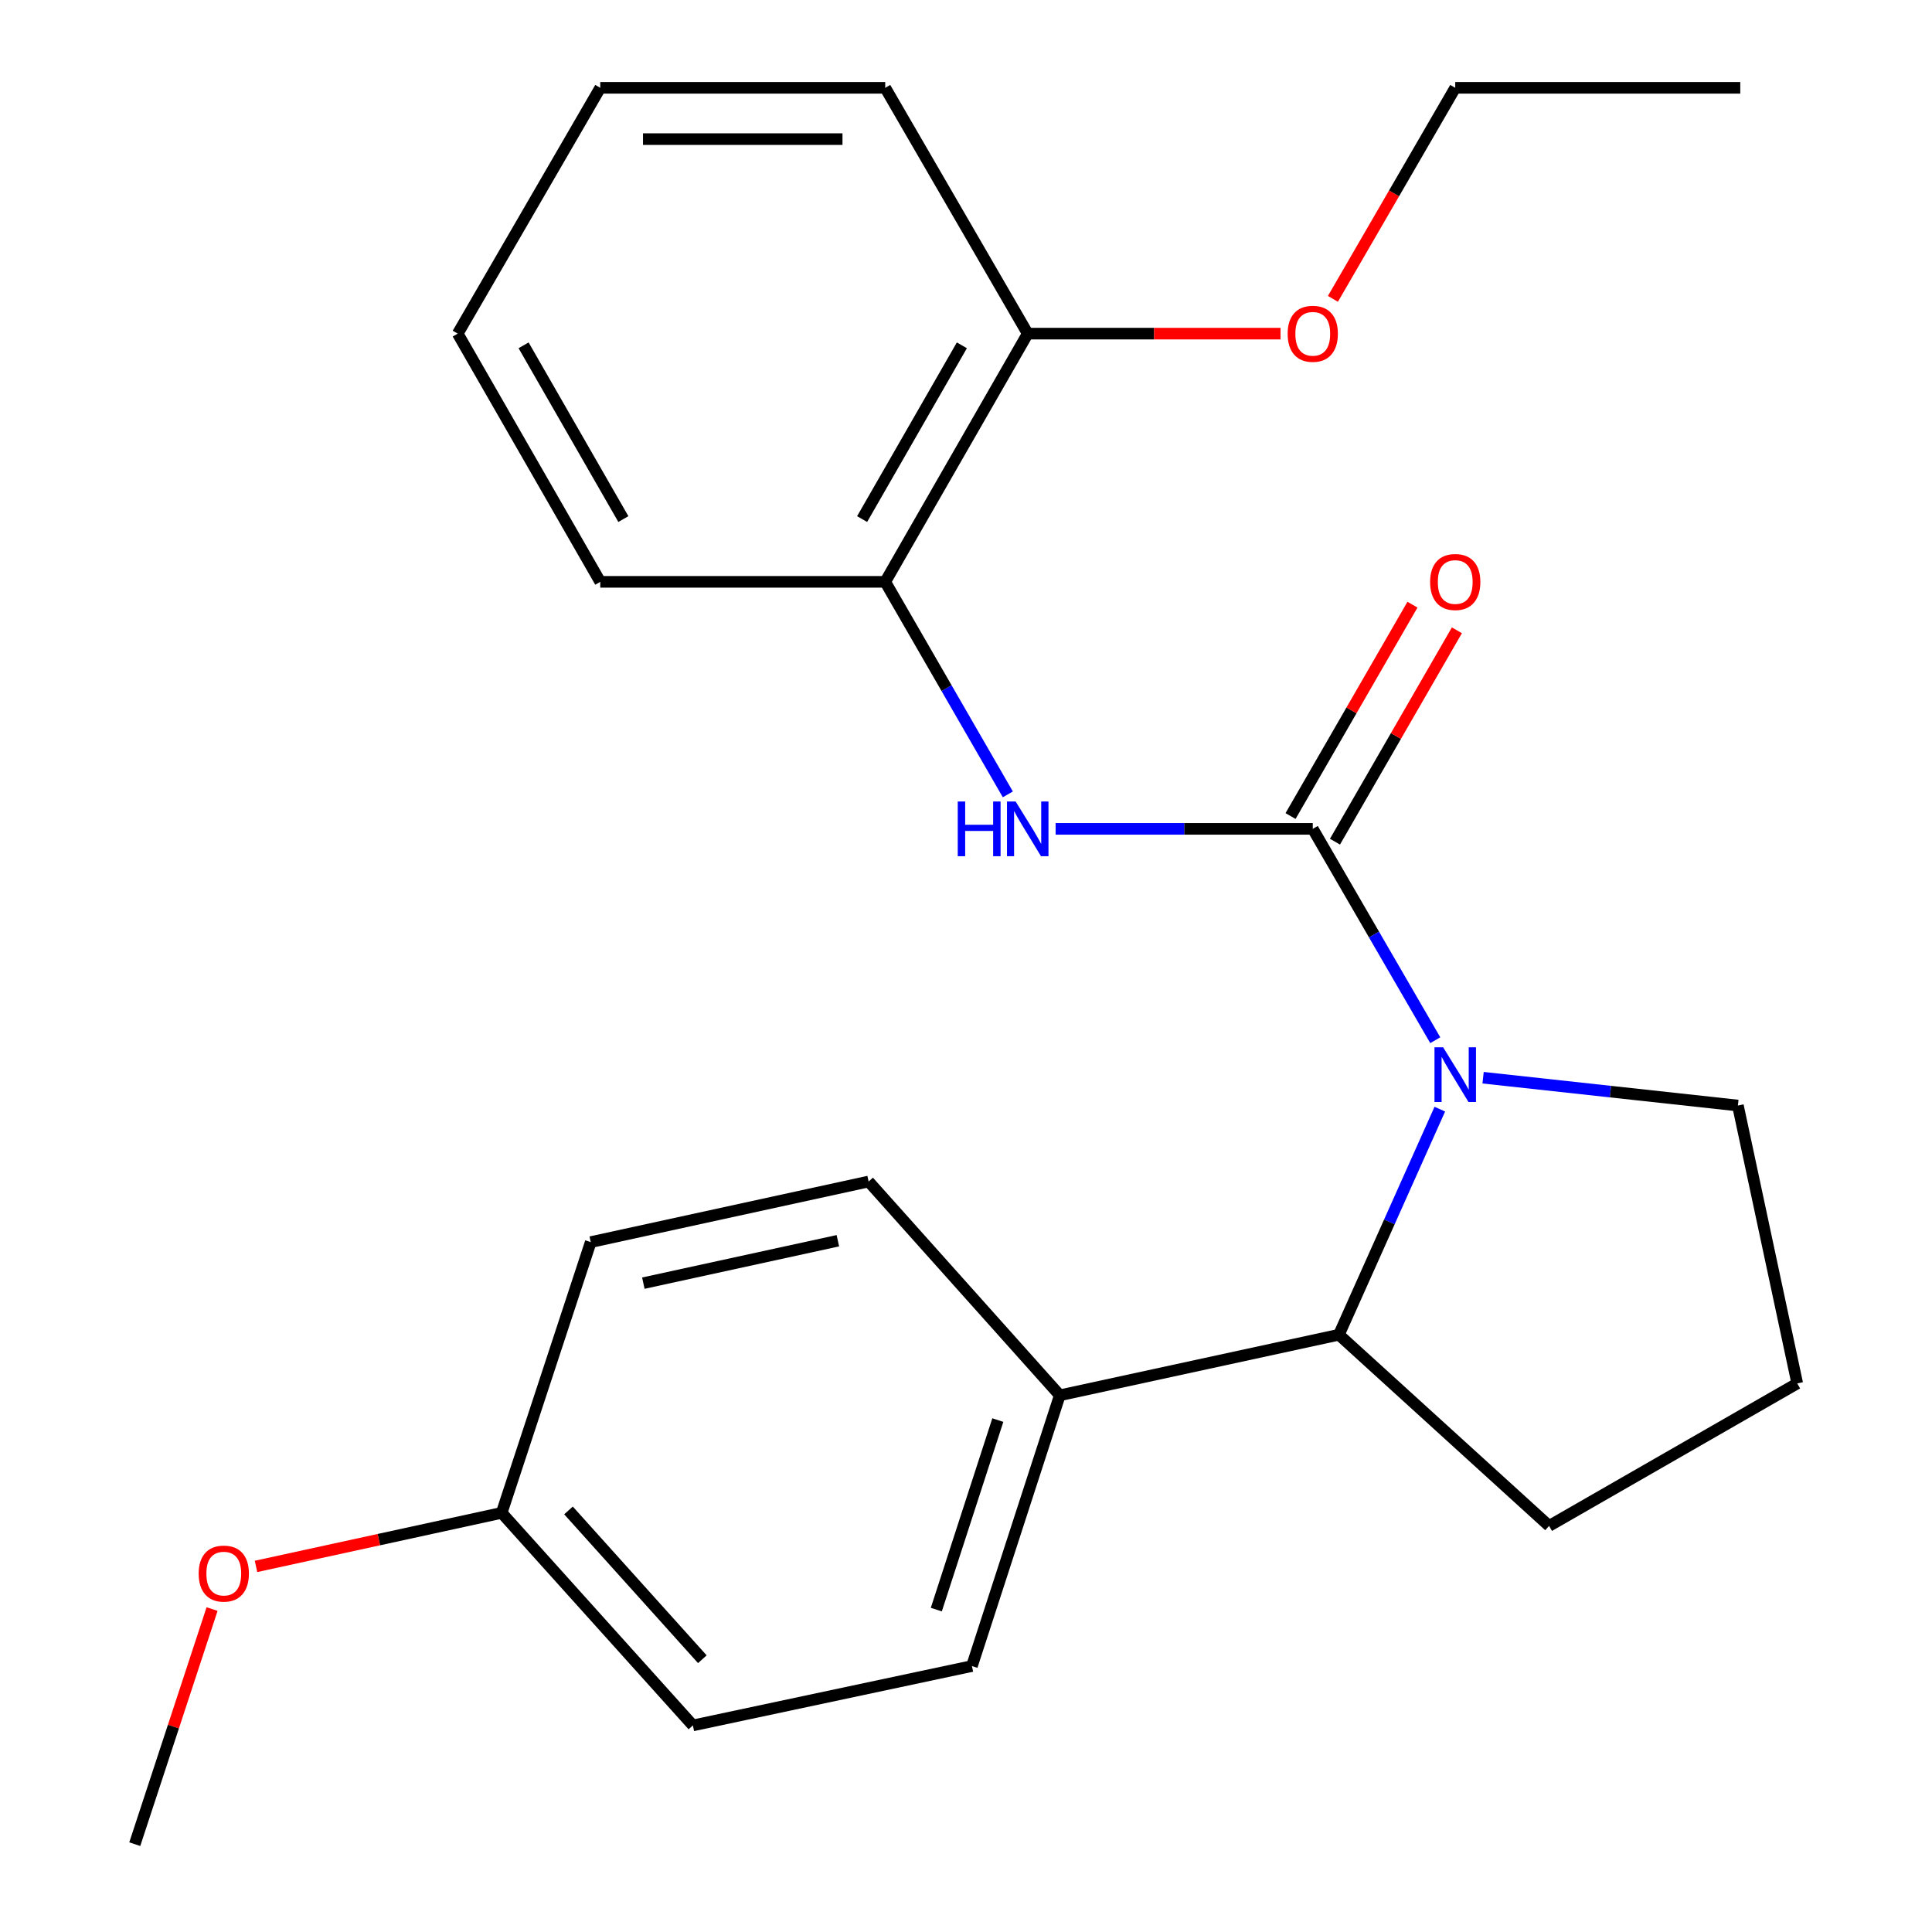 <?xml version='1.0' encoding='iso-8859-1'?>
<svg version='1.1' baseProfile='full'
              xmlns='http://www.w3.org/2000/svg'
                      xmlns:rdkit='http://www.rdkit.org/xml'
                      xmlns:xlink='http://www.w3.org/1999/xlink'
                  xml:space='preserve'
width='1000px' height='1000px' viewBox='0 0 1000 1000'>
<!-- END OF HEADER -->
<rect style='opacity:1.0;fill:#FFFFFF;stroke:none' width='1000' height='1000' x='0' y='0'> </rect>
<path class='bond-0' d='M 679.484,429.015 L 711.187,483.713' style='fill:none;fill-rule:evenodd;stroke:#000000;stroke-width:6px;stroke-linecap:butt;stroke-linejoin:miter;stroke-opacity:1' />
<path class='bond-0' d='M 711.187,483.713 L 742.89,538.412' style='fill:none;fill-rule:evenodd;stroke:#0000FF;stroke-width:6px;stroke-linecap:butt;stroke-linejoin:miter;stroke-opacity:1' />
<path class='bond-1' d='M 679.484,429.015 L 612.933,429.015' style='fill:none;fill-rule:evenodd;stroke:#000000;stroke-width:6px;stroke-linecap:butt;stroke-linejoin:miter;stroke-opacity:1' />
<path class='bond-1' d='M 612.933,429.015 L 546.381,429.015' style='fill:none;fill-rule:evenodd;stroke:#0000FF;stroke-width:6px;stroke-linecap:butt;stroke-linejoin:miter;stroke-opacity:1' />
<path class='bond-4' d='M 690.985,435.648 L 722.536,380.946' style='fill:none;fill-rule:evenodd;stroke:#000000;stroke-width:6px;stroke-linecap:butt;stroke-linejoin:miter;stroke-opacity:1' />
<path class='bond-4' d='M 722.536,380.946 L 754.087,326.245' style='fill:none;fill-rule:evenodd;stroke:#FF0000;stroke-width:6px;stroke-linecap:butt;stroke-linejoin:miter;stroke-opacity:1' />
<path class='bond-4' d='M 667.984,422.381 L 699.535,367.679' style='fill:none;fill-rule:evenodd;stroke:#000000;stroke-width:6px;stroke-linecap:butt;stroke-linejoin:miter;stroke-opacity:1' />
<path class='bond-4' d='M 699.535,367.679 L 731.086,312.978' style='fill:none;fill-rule:evenodd;stroke:#FF0000;stroke-width:6px;stroke-linecap:butt;stroke-linejoin:miter;stroke-opacity:1' />
<path class='bond-2' d='M 745.245,574.095 L 719.128,632.477' style='fill:none;fill-rule:evenodd;stroke:#0000FF;stroke-width:6px;stroke-linecap:butt;stroke-linejoin:miter;stroke-opacity:1' />
<path class='bond-2' d='M 719.128,632.477 L 693.012,690.858' style='fill:none;fill-rule:evenodd;stroke:#000000;stroke-width:6px;stroke-linecap:butt;stroke-linejoin:miter;stroke-opacity:1' />
<path class='bond-9' d='M 767.648,557.823 L 833.592,565.024' style='fill:none;fill-rule:evenodd;stroke:#0000FF;stroke-width:6px;stroke-linecap:butt;stroke-linejoin:miter;stroke-opacity:1' />
<path class='bond-9' d='M 833.592,565.024 L 899.536,572.225' style='fill:none;fill-rule:evenodd;stroke:#000000;stroke-width:6px;stroke-linecap:butt;stroke-linejoin:miter;stroke-opacity:1' />
<path class='bond-3' d='M 521.655,411.165 L 489.924,356.163' style='fill:none;fill-rule:evenodd;stroke:#0000FF;stroke-width:6px;stroke-linecap:butt;stroke-linejoin:miter;stroke-opacity:1' />
<path class='bond-3' d='M 489.924,356.163 L 458.194,301.161' style='fill:none;fill-rule:evenodd;stroke:#000000;stroke-width:6px;stroke-linecap:butt;stroke-linejoin:miter;stroke-opacity:1' />
<path class='bond-5' d='M 693.012,690.858 L 548.548,722.206' style='fill:none;fill-rule:evenodd;stroke:#000000;stroke-width:6px;stroke-linecap:butt;stroke-linejoin:miter;stroke-opacity:1' />
<path class='bond-14' d='M 693.012,690.858 L 801.806,789.813' style='fill:none;fill-rule:evenodd;stroke:#000000;stroke-width:6px;stroke-linecap:butt;stroke-linejoin:miter;stroke-opacity:1' />
<path class='bond-6' d='M 458.194,301.161 L 531.952,172.688' style='fill:none;fill-rule:evenodd;stroke:#000000;stroke-width:6px;stroke-linecap:butt;stroke-linejoin:miter;stroke-opacity:1' />
<path class='bond-6' d='M 446.23,268.67 L 497.861,178.739' style='fill:none;fill-rule:evenodd;stroke:#000000;stroke-width:6px;stroke-linecap:butt;stroke-linejoin:miter;stroke-opacity:1' />
<path class='bond-17' d='M 458.194,301.161 L 310.691,301.161' style='fill:none;fill-rule:evenodd;stroke:#000000;stroke-width:6px;stroke-linecap:butt;stroke-linejoin:miter;stroke-opacity:1' />
<path class='bond-7' d='M 548.548,722.206 L 503.068,862.347' style='fill:none;fill-rule:evenodd;stroke:#000000;stroke-width:6px;stroke-linecap:butt;stroke-linejoin:miter;stroke-opacity:1' />
<path class='bond-7' d='M 516.47,735.03 L 484.634,833.129' style='fill:none;fill-rule:evenodd;stroke:#000000;stroke-width:6px;stroke-linecap:butt;stroke-linejoin:miter;stroke-opacity:1' />
<path class='bond-8' d='M 548.548,722.206 L 449.593,611.553' style='fill:none;fill-rule:evenodd;stroke:#000000;stroke-width:6px;stroke-linecap:butt;stroke-linejoin:miter;stroke-opacity:1' />
<path class='bond-13' d='M 531.952,172.688 L 597.374,172.688' style='fill:none;fill-rule:evenodd;stroke:#000000;stroke-width:6px;stroke-linecap:butt;stroke-linejoin:miter;stroke-opacity:1' />
<path class='bond-13' d='M 597.374,172.688 L 662.796,172.688' style='fill:none;fill-rule:evenodd;stroke:#FF0000;stroke-width:6px;stroke-linecap:butt;stroke-linejoin:miter;stroke-opacity:1' />
<path class='bond-18' d='M 531.952,172.688 L 458.194,45.455' style='fill:none;fill-rule:evenodd;stroke:#000000;stroke-width:6px;stroke-linecap:butt;stroke-linejoin:miter;stroke-opacity:1' />
<path class='bond-12' d='M 503.068,862.347 L 358.634,893.075' style='fill:none;fill-rule:evenodd;stroke:#000000;stroke-width:6px;stroke-linecap:butt;stroke-linejoin:miter;stroke-opacity:1' />
<path class='bond-11' d='M 449.593,611.553 L 305.764,642.915' style='fill:none;fill-rule:evenodd;stroke:#000000;stroke-width:6px;stroke-linecap:butt;stroke-linejoin:miter;stroke-opacity:1' />
<path class='bond-11' d='M 433.676,642.201 L 332.995,664.154' style='fill:none;fill-rule:evenodd;stroke:#000000;stroke-width:6px;stroke-linecap:butt;stroke-linejoin:miter;stroke-opacity:1' />
<path class='bond-16' d='M 899.536,572.225 L 930.249,716.054' style='fill:none;fill-rule:evenodd;stroke:#000000;stroke-width:6px;stroke-linecap:butt;stroke-linejoin:miter;stroke-opacity:1' />
<path class='bond-10' d='M 259.665,783.056 L 305.764,642.915' style='fill:none;fill-rule:evenodd;stroke:#000000;stroke-width:6px;stroke-linecap:butt;stroke-linejoin:miter;stroke-opacity:1' />
<path class='bond-15' d='M 259.665,783.056 L 196.09,796.912' style='fill:none;fill-rule:evenodd;stroke:#000000;stroke-width:6px;stroke-linecap:butt;stroke-linejoin:miter;stroke-opacity:1' />
<path class='bond-15' d='M 196.09,796.912 L 132.515,810.768' style='fill:none;fill-rule:evenodd;stroke:#FF0000;stroke-width:6px;stroke-linecap:butt;stroke-linejoin:miter;stroke-opacity:1' />
<path class='bond-26' d='M 259.665,783.056 L 358.634,893.075' style='fill:none;fill-rule:evenodd;stroke:#000000;stroke-width:6px;stroke-linecap:butt;stroke-linejoin:miter;stroke-opacity:1' />
<path class='bond-26' d='M 294.251,781.801 L 363.53,858.814' style='fill:none;fill-rule:evenodd;stroke:#000000;stroke-width:6px;stroke-linecap:butt;stroke-linejoin:miter;stroke-opacity:1' />
<path class='bond-19' d='M 689.915,154.692 L 721.572,100.073' style='fill:none;fill-rule:evenodd;stroke:#FF0000;stroke-width:6px;stroke-linecap:butt;stroke-linejoin:miter;stroke-opacity:1' />
<path class='bond-19' d='M 721.572,100.073 L 753.228,45.455' style='fill:none;fill-rule:evenodd;stroke:#000000;stroke-width:6px;stroke-linecap:butt;stroke-linejoin:miter;stroke-opacity:1' />
<path class='bond-24' d='M 801.806,789.813 L 930.249,716.054' style='fill:none;fill-rule:evenodd;stroke:#000000;stroke-width:6px;stroke-linecap:butt;stroke-linejoin:miter;stroke-opacity:1' />
<path class='bond-20' d='M 109.769,832.852 L 89.76,893.699' style='fill:none;fill-rule:evenodd;stroke:#FF0000;stroke-width:6px;stroke-linecap:butt;stroke-linejoin:miter;stroke-opacity:1' />
<path class='bond-20' d='M 89.76,893.699 L 69.751,954.545' style='fill:none;fill-rule:evenodd;stroke:#000000;stroke-width:6px;stroke-linecap:butt;stroke-linejoin:miter;stroke-opacity:1' />
<path class='bond-22' d='M 310.691,301.161 L 236.917,172.688' style='fill:none;fill-rule:evenodd;stroke:#000000;stroke-width:6px;stroke-linecap:butt;stroke-linejoin:miter;stroke-opacity:1' />
<path class='bond-22' d='M 322.652,268.668 L 271.01,178.737' style='fill:none;fill-rule:evenodd;stroke:#000000;stroke-width:6px;stroke-linecap:butt;stroke-linejoin:miter;stroke-opacity:1' />
<path class='bond-25' d='M 458.194,45.455 L 310.691,45.455' style='fill:none;fill-rule:evenodd;stroke:#000000;stroke-width:6px;stroke-linecap:butt;stroke-linejoin:miter;stroke-opacity:1' />
<path class='bond-25' d='M 436.068,72.008 L 332.816,72.008' style='fill:none;fill-rule:evenodd;stroke:#000000;stroke-width:6px;stroke-linecap:butt;stroke-linejoin:miter;stroke-opacity:1' />
<path class='bond-21' d='M 753.228,45.455 L 900.761,45.455' style='fill:none;fill-rule:evenodd;stroke:#000000;stroke-width:6px;stroke-linecap:butt;stroke-linejoin:miter;stroke-opacity:1' />
<path class='bond-23' d='M 236.917,172.688 L 310.691,45.455' style='fill:none;fill-rule:evenodd;stroke:#000000;stroke-width:6px;stroke-linecap:butt;stroke-linejoin:miter;stroke-opacity:1' />
<path  class='atom-1' d='M 746.968 542.088
L 756.248 557.088
Q 757.168 558.568, 758.648 561.248
Q 760.128 563.928, 760.208 564.088
L 760.208 542.088
L 763.968 542.088
L 763.968 570.408
L 760.088 570.408
L 750.128 554.008
Q 748.968 552.088, 747.728 549.888
Q 746.528 547.688, 746.168 547.008
L 746.168 570.408
L 742.488 570.408
L 742.488 542.088
L 746.968 542.088
' fill='#0000FF'/>
<path  class='atom-2' d='M 495.732 414.855
L 499.572 414.855
L 499.572 426.895
L 514.052 426.895
L 514.052 414.855
L 517.892 414.855
L 517.892 443.175
L 514.052 443.175
L 514.052 430.095
L 499.572 430.095
L 499.572 443.175
L 495.732 443.175
L 495.732 414.855
' fill='#0000FF'/>
<path  class='atom-2' d='M 525.692 414.855
L 534.972 429.855
Q 535.892 431.335, 537.372 434.015
Q 538.852 436.695, 538.932 436.855
L 538.932 414.855
L 542.692 414.855
L 542.692 443.175
L 538.812 443.175
L 528.852 426.775
Q 527.692 424.855, 526.452 422.655
Q 525.252 420.455, 524.892 419.775
L 524.892 443.175
L 521.212 443.175
L 521.212 414.855
L 525.692 414.855
' fill='#0000FF'/>
<path  class='atom-5' d='M 740.228 301.241
Q 740.228 294.441, 743.588 290.641
Q 746.948 286.841, 753.228 286.841
Q 759.508 286.841, 762.868 290.641
Q 766.228 294.441, 766.228 301.241
Q 766.228 308.121, 762.828 312.041
Q 759.428 315.921, 753.228 315.921
Q 746.988 315.921, 743.588 312.041
Q 740.228 308.161, 740.228 301.241
M 753.228 312.721
Q 757.548 312.721, 759.868 309.841
Q 762.228 306.921, 762.228 301.241
Q 762.228 295.681, 759.868 292.881
Q 757.548 290.041, 753.228 290.041
Q 748.908 290.041, 746.548 292.841
Q 744.228 295.641, 744.228 301.241
Q 744.228 306.961, 746.548 309.841
Q 748.908 312.721, 753.228 312.721
' fill='#FF0000'/>
<path  class='atom-14' d='M 666.484 172.768
Q 666.484 165.968, 669.844 162.168
Q 673.204 158.368, 679.484 158.368
Q 685.764 158.368, 689.124 162.168
Q 692.484 165.968, 692.484 172.768
Q 692.484 179.648, 689.084 183.568
Q 685.684 187.448, 679.484 187.448
Q 673.244 187.448, 669.844 183.568
Q 666.484 179.688, 666.484 172.768
M 679.484 184.248
Q 683.804 184.248, 686.124 181.368
Q 688.484 178.448, 688.484 172.768
Q 688.484 167.208, 686.124 164.408
Q 683.804 161.568, 679.484 161.568
Q 675.164 161.568, 672.804 164.368
Q 670.484 167.168, 670.484 172.768
Q 670.484 178.488, 672.804 181.368
Q 675.164 184.248, 679.484 184.248
' fill='#FF0000'/>
<path  class='atom-16' d='M 102.835 814.484
Q 102.835 807.684, 106.195 803.884
Q 109.555 800.084, 115.835 800.084
Q 122.115 800.084, 125.475 803.884
Q 128.835 807.684, 128.835 814.484
Q 128.835 821.364, 125.435 825.284
Q 122.035 829.164, 115.835 829.164
Q 109.595 829.164, 106.195 825.284
Q 102.835 821.404, 102.835 814.484
M 115.835 825.964
Q 120.155 825.964, 122.475 823.084
Q 124.835 820.164, 124.835 814.484
Q 124.835 808.924, 122.475 806.124
Q 120.155 803.284, 115.835 803.284
Q 111.515 803.284, 109.155 806.084
Q 106.835 808.884, 106.835 814.484
Q 106.835 820.204, 109.155 823.084
Q 111.515 825.964, 115.835 825.964
' fill='#FF0000'/>
</svg>
